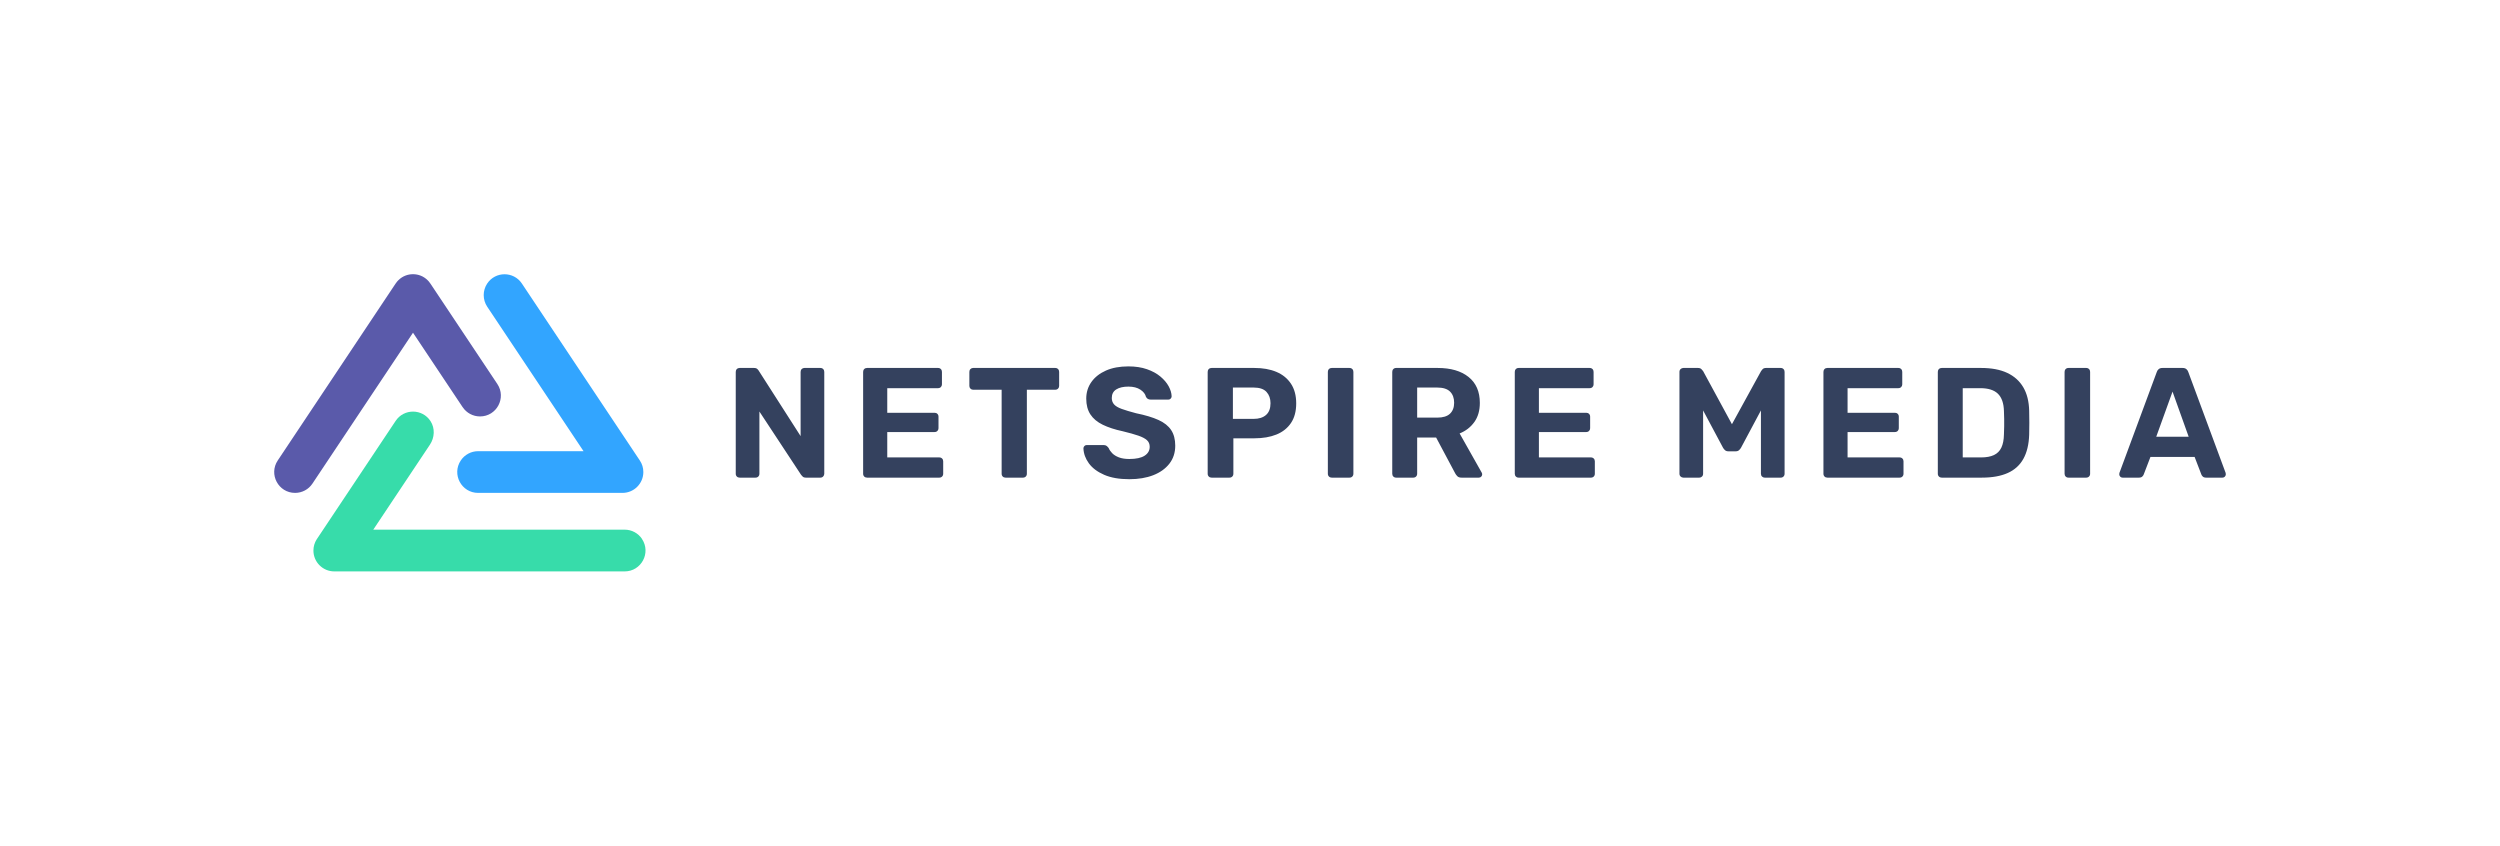 <svg xmlns="http://www.w3.org/2000/svg" viewBox="-31.615 179.563 638.23 215.875"> <svg xmlns="http://www.w3.org/2000/svg" id="_xxxx_2" viewBox="0.001 0.002 106.847 85.517" height="75.875" width="94.799" y="249.563" x="38.385" preserveAspectRatio="xMinYMin" style="overflow: visible;"><path id="_xxxx_1-2" class="cls-2" d="m54.23,38.26c1.11,1.67,2.99,2.67,4.99,2.67,4.79,0,7.65-5.34,4.99-9.33L44.98,2.75c-.14-.22-.3-.43-.47-.63-.08-.1-.17-.19-.26-.28-.04-.04-.08-.08-.12-.12-2.3-2.29-6.08-2.29-8.38,0-.04.04-.08.08-.12.12-.09.09-.17.18-.26.28-.17.2-.33.41-.47.63L1.02,53.6c-2.66,3.99.2,9.33,4.99,9.33h0c2.01,0,3.88-1,4.99-2.67l28.94-43.42,14.28,21.42Z" style="fill: #5A5AAA; fill-opacity: 1;"></path><path id="_xxxx_1-2" class="cls-1" d="m89.01,50.93h-30.33c-2.01,0-3.88,1-4.99,2.67h0c-2.66,3.99.2,9.33,4.99,9.33h41.54c3.31,0,6-2.69,6-6,0-1.22-.36-2.35-.99-3.29h0s0,0,0,0L71.27,2.69c-2.37-3.56-7.61-3.56-9.98,0h0c-1.34,2.02-1.34,4.64,0,6.66l27.72,41.58Z" style="fill: #32A5FF; fill-opacity: 1;"></path><path id="_xxxx_1-2" class="cls-3" d="m105.84,76.18c-1.11-1.67-2.99-2.67-4.99-2.67H28.51l16.31-24.47c1.35-2.03,1.49-4.7.17-6.75-2.35-3.64-7.65-3.67-10.04-.08l-22.73,34.1h0c-.59.93-.93,2.03-.93,3.21,0,3.31,2.69,6,6,6h83.55c4.79,0,7.65-5.34,4.99-9.33Z" style="fill: #37DCAA; fill-opacity: 1;"></path></svg> <svg xmlns="http://www.w3.org/2000/svg" y="273.1" viewBox="2.96 9 380.4 28.8" x="156.215" height="28.8" width="380.4" style="overflow: visible;"><g fill="#34415E" fill-opacity="1" style=""><path d="M8 37.40L3.96 37.40Q3.52 37.40 3.24 37.12Q2.96 36.84 2.96 36.40L2.96 36.40L2.96 10.40Q2.96 9.96 3.24 9.68Q3.52 9.40 3.96 9.40L3.96 9.40L7.60 9.40Q8.20 9.40 8.48 9.68Q8.76 9.96 8.84 10.12L8.84 10.12L19.52 26.80L19.52 10.40Q19.52 9.96 19.80 9.68Q20.08 9.40 20.48 9.40L20.48 9.40L24.56 9.40Q25 9.40 25.28 9.68Q25.56 9.96 25.56 10.40L25.56 10.40L25.56 36.40Q25.56 36.80 25.28 37.10Q25 37.40 24.56 37.40L24.56 37.40L20.88 37.40Q20.28 37.40 20.02 37.10Q19.76 36.80 19.64 36.68L19.64 36.68L9 20.52L9 36.40Q9 36.84 8.72 37.12Q8.44 37.40 8 37.40L8 37.40ZM54.92 37.40L36.48 37.40Q36.04 37.40 35.76 37.12Q35.48 36.84 35.48 36.40L35.48 36.40L35.48 10.40Q35.48 9.96 35.76 9.68Q36.04 9.40 36.48 9.40L36.48 9.40L54.60 9.40Q55.04 9.40 55.32 9.68Q55.60 9.96 55.60 10.40L55.60 10.40L55.60 13.60Q55.60 14.00 55.32 14.28Q55.04 14.56 54.60 14.56L54.60 14.56L41.64 14.56L41.64 20.84L53.72 20.84Q54.16 20.84 54.44 21.12Q54.72 21.40 54.72 21.84L54.72 21.84L54.72 24.80Q54.72 25.20 54.44 25.48Q54.16 25.76 53.72 25.76L53.72 25.76L41.64 25.76L41.64 32.24L54.92 32.24Q55.36 32.24 55.64 32.52Q55.92 32.80 55.92 33.24L55.92 33.24L55.92 36.40Q55.92 36.84 55.64 37.12Q55.36 37.40 54.92 37.40L54.92 37.40ZM76.28 37.40L71.84 37.40Q71.40 37.40 71.12 37.12Q70.84 36.84 70.84 36.40L70.84 36.40L70.84 14.96L63.56 14.96Q63.16 14.96 62.88 14.68Q62.60 14.40 62.60 14.00L62.60 14.00L62.60 10.40Q62.60 9.96 62.88 9.68Q63.16 9.40 63.56 9.40L63.56 9.40L84.52 9.40Q84.96 9.40 85.24 9.68Q85.52 9.96 85.52 10.40L85.52 10.40L85.52 14.00Q85.52 14.40 85.24 14.68Q84.96 14.96 84.52 14.96L84.52 14.96L77.28 14.96L77.28 36.40Q77.28 36.84 77 37.12Q76.72 37.40 76.28 37.40L76.28 37.40ZM103.44 37.80L103.44 37.80Q99.60 37.80 97.02 36.68Q94.44 35.56 93.12 33.76Q91.80 31.96 91.72 29.92L91.72 29.92Q91.72 29.60 91.96 29.34Q92.20 29.08 92.56 29.08L92.56 29.08L96.84 29.08Q97.36 29.08 97.64 29.30Q97.92 29.52 98.16 29.84L98.16 29.84Q98.44 30.52 99.06 31.16Q99.68 31.80 100.76 32.22Q101.84 32.64 103.44 32.64L103.44 32.64Q106.04 32.64 107.34 31.80Q108.64 30.96 108.64 29.52L108.64 29.52Q108.64 28.48 107.94 27.84Q107.24 27.20 105.74 26.68Q104.24 26.16 101.76 25.56L101.76 25.56Q98.76 24.92 96.66 23.90Q94.56 22.88 93.50 21.26Q92.44 19.64 92.44 17.24L92.44 17.24Q92.44 14.84 93.76 12.98Q95.08 11.12 97.48 10.06Q99.88 9.00 103.20 9.00L103.20 9.00Q105.88 9.00 107.94 9.72Q110 10.44 111.38 11.60Q112.76 12.76 113.48 14.08Q114.20 15.40 114.24 16.64L114.24 16.64Q114.24 16.96 114 17.22Q113.76 17.48 113.40 17.48L113.40 17.48L108.92 17.48Q108.52 17.48 108.20 17.32Q107.88 17.16 107.68 16.76L107.68 16.76Q107.44 15.72 106.26 14.94Q105.08 14.16 103.20 14.16L103.20 14.16Q101.24 14.16 100.10 14.88Q98.96 15.60 98.96 17.08L98.96 17.08Q98.96 18.04 99.54 18.70Q100.12 19.36 101.50 19.86Q102.88 20.36 105.16 20.96L105.16 20.96Q108.68 21.68 110.88 22.68Q113.08 23.68 114.12 25.26Q115.16 26.84 115.16 29.24L115.16 29.24Q115.16 31.92 113.66 33.84Q112.16 35.76 109.54 36.78Q106.92 37.80 103.44 37.80ZM129 37.40L124.44 37.40Q124 37.40 123.72 37.12Q123.44 36.84 123.44 36.40L123.44 36.40L123.44 10.40Q123.44 9.96 123.72 9.68Q124 9.40 124.44 9.40L124.44 9.40L135.36 9.40Q138.60 9.40 140.98 10.40Q143.36 11.40 144.70 13.42Q146.04 15.44 146.04 18.44L146.04 18.44Q146.04 21.48 144.70 23.46Q143.36 25.44 140.98 26.40Q138.60 27.36 135.36 27.36L135.36 27.36L130 27.36L130 36.40Q130 36.84 129.72 37.12Q129.44 37.40 129 37.40L129 37.40ZM129.88 14.40L129.88 22.40L135.16 22.40Q137.20 22.40 138.34 21.40Q139.48 20.40 139.48 18.40L139.48 18.40Q139.48 16.64 138.46 15.52Q137.44 14.40 135.16 14.40L135.16 14.40L129.88 14.40ZM159.64 37.40L155.12 37.40Q154.68 37.40 154.40 37.12Q154.12 36.84 154.12 36.40L154.12 36.40L154.12 10.40Q154.12 9.96 154.40 9.68Q154.68 9.40 155.12 9.40L155.12 9.40L159.64 9.40Q160.08 9.40 160.36 9.68Q160.64 9.96 160.64 10.40L160.64 10.40L160.64 36.40Q160.64 36.84 160.36 37.12Q160.08 37.40 159.64 37.40L159.64 37.40ZM175.92 37.40L171.56 37.40Q171.12 37.40 170.84 37.12Q170.56 36.84 170.56 36.40L170.56 36.40L170.56 10.40Q170.56 9.96 170.84 9.68Q171.12 9.40 171.56 9.40L171.56 9.40L182.16 9.40Q187.16 9.40 190.04 11.70Q192.92 14.00 192.92 18.32L192.92 18.32Q192.92 21.24 191.52 23.20Q190.12 25.16 187.76 26.12L187.76 26.12L193.40 36.12Q193.52 36.36 193.52 36.56L193.52 36.56Q193.52 36.88 193.28 37.14Q193.04 37.40 192.68 37.40L192.68 37.40L188.24 37.40Q187.52 37.40 187.16 37.02Q186.80 36.64 186.64 36.32L186.64 36.32L181.76 27.16L176.92 27.16L176.92 36.40Q176.92 36.84 176.64 37.12Q176.36 37.40 175.92 37.40L175.92 37.40ZM176.92 14.40L176.92 22.08L182.04 22.08Q184.24 22.08 185.30 21.08Q186.36 20.08 186.36 18.28L186.36 18.28Q186.36 16.48 185.32 15.44Q184.28 14.40 182.04 14.40L182.04 14.40L176.92 14.40ZM221.28 37.40L202.84 37.40Q202.40 37.40 202.12 37.12Q201.84 36.84 201.84 36.40L201.84 36.40L201.84 10.40Q201.84 9.96 202.12 9.68Q202.40 9.40 202.84 9.40L202.84 9.40L220.96 9.40Q221.40 9.40 221.68 9.68Q221.96 9.96 221.96 10.40L221.96 10.40L221.96 13.60Q221.96 14.00 221.68 14.28Q221.40 14.56 220.96 14.56L220.96 14.56L208 14.56L208 20.84L220.08 20.84Q220.52 20.84 220.80 21.12Q221.08 21.40 221.08 21.84L221.08 21.84L221.08 24.80Q221.08 25.20 220.80 25.48Q220.52 25.76 220.08 25.76L220.08 25.76L208 25.76L208 32.24L221.28 32.24Q221.72 32.24 222 32.52Q222.28 32.80 222.28 33.24L222.28 33.24L222.28 36.40Q222.28 36.84 222 37.12Q221.72 37.40 221.28 37.40L221.28 37.40ZM248.96 37.40L244.88 37.40Q244.48 37.40 244.18 37.12Q243.88 36.84 243.88 36.40L243.88 36.40L243.88 10.40Q243.88 9.96 244.18 9.68Q244.48 9.40 244.88 9.40L244.88 9.40L248.60 9.40Q249.20 9.40 249.50 9.72Q249.80 10.04 249.92 10.20L249.92 10.20L257.28 23.76L264.72 10.20Q264.80 10.04 265.10 9.72Q265.40 9.40 266 9.40L266 9.40L269.72 9.40Q270.16 9.40 270.44 9.68Q270.72 9.96 270.72 10.40L270.72 10.40L270.72 36.40Q270.72 36.84 270.44 37.12Q270.16 37.40 269.72 37.40L269.72 37.40L265.64 37.40Q265.24 37.40 264.96 37.12Q264.68 36.84 264.68 36.40L264.68 36.40L264.68 20.24L259.60 29.76Q259.40 30.12 259.08 30.40Q258.76 30.68 258.24 30.68L258.24 30.68L256.36 30.68Q255.84 30.68 255.52 30.40Q255.20 30.12 255 29.76L255 29.76L249.92 20.24L249.92 36.40Q249.92 36.84 249.64 37.12Q249.36 37.40 248.96 37.40L248.96 37.40ZM300.08 37.40L281.64 37.40Q281.20 37.40 280.92 37.12Q280.64 36.84 280.64 36.40L280.64 36.40L280.64 10.40Q280.64 9.96 280.92 9.68Q281.20 9.40 281.64 9.40L281.64 9.40L299.76 9.40Q300.20 9.40 300.48 9.68Q300.76 9.96 300.76 10.40L300.76 10.40L300.76 13.60Q300.76 14.00 300.48 14.28Q300.20 14.56 299.76 14.56L299.76 14.56L286.80 14.56L286.80 20.84L298.88 20.84Q299.32 20.84 299.60 21.12Q299.88 21.40 299.88 21.84L299.88 21.84L299.88 24.80Q299.88 25.20 299.60 25.48Q299.32 25.76 298.88 25.76L298.88 25.76L286.80 25.76L286.80 32.24L300.08 32.24Q300.52 32.24 300.80 32.52Q301.08 32.80 301.08 33.24L301.08 33.24L301.08 36.40Q301.08 36.84 300.80 37.12Q300.52 37.40 300.08 37.40L300.08 37.40ZM321.08 37.40L310.84 37.40Q310.40 37.40 310.12 37.12Q309.84 36.84 309.84 36.40L309.84 36.40L309.84 10.40Q309.84 9.96 310.12 9.68Q310.40 9.40 310.84 9.40L310.84 9.40L320.88 9.40Q324.88 9.40 327.56 10.66Q330.24 11.92 331.66 14.34Q333.08 16.76 333.16 20.32L333.16 20.32Q333.20 22.08 333.20 23.40Q333.20 24.72 333.16 26.44L333.16 26.44Q333.04 30.16 331.68 32.60Q330.32 35.04 327.68 36.22Q325.04 37.40 321.08 37.40L321.08 37.40ZM316.20 14.56L316.20 32.24L320.88 32.24Q322.88 32.24 324.16 31.64Q325.44 31.04 326.06 29.74Q326.68 28.44 326.72 26.36L326.72 26.36Q326.76 25.20 326.78 24.28Q326.80 23.36 326.78 22.44Q326.76 21.52 326.72 20.40L326.72 20.40Q326.64 17.40 325.18 15.98Q323.72 14.56 320.68 14.56L320.68 14.56L316.20 14.56ZM347.72 37.40L343.20 37.40Q342.76 37.40 342.48 37.12Q342.20 36.84 342.20 36.40L342.20 36.40L342.20 10.40Q342.20 9.96 342.48 9.68Q342.76 9.40 343.20 9.40L343.20 9.40L347.72 9.40Q348.16 9.40 348.44 9.68Q348.72 9.96 348.72 10.40L348.72 10.40L348.72 36.40Q348.72 36.84 348.44 37.12Q348.16 37.40 347.72 37.40L347.72 37.40ZM361.16 37.40L357 37.40Q356.64 37.40 356.40 37.14Q356.16 36.88 356.16 36.56L356.16 36.56Q356.16 36.36 356.20 36.20L356.20 36.20L365.72 10.48Q365.84 10.04 366.20 9.72Q366.56 9.40 367.20 9.40L367.20 9.40L372.32 9.40Q372.96 9.40 373.32 9.72Q373.68 10.04 373.80 10.48L373.80 10.48L383.32 36.20Q383.36 36.36 383.36 36.56L383.36 36.56Q383.36 36.88 383.12 37.14Q382.88 37.40 382.52 37.40L382.52 37.40L378.36 37.40Q377.76 37.40 377.48 37.12Q377.20 36.84 377.12 36.60L377.12 36.60L375.40 32.12L364.12 32.12L362.40 36.60Q362.32 36.84 362.04 37.12Q361.76 37.40 361.16 37.40L361.16 37.40ZM369.76 15.44L365.60 26.96L373.88 26.96L369.76 15.44Z" transform="translate(0, 0)"></path></g></svg></svg>